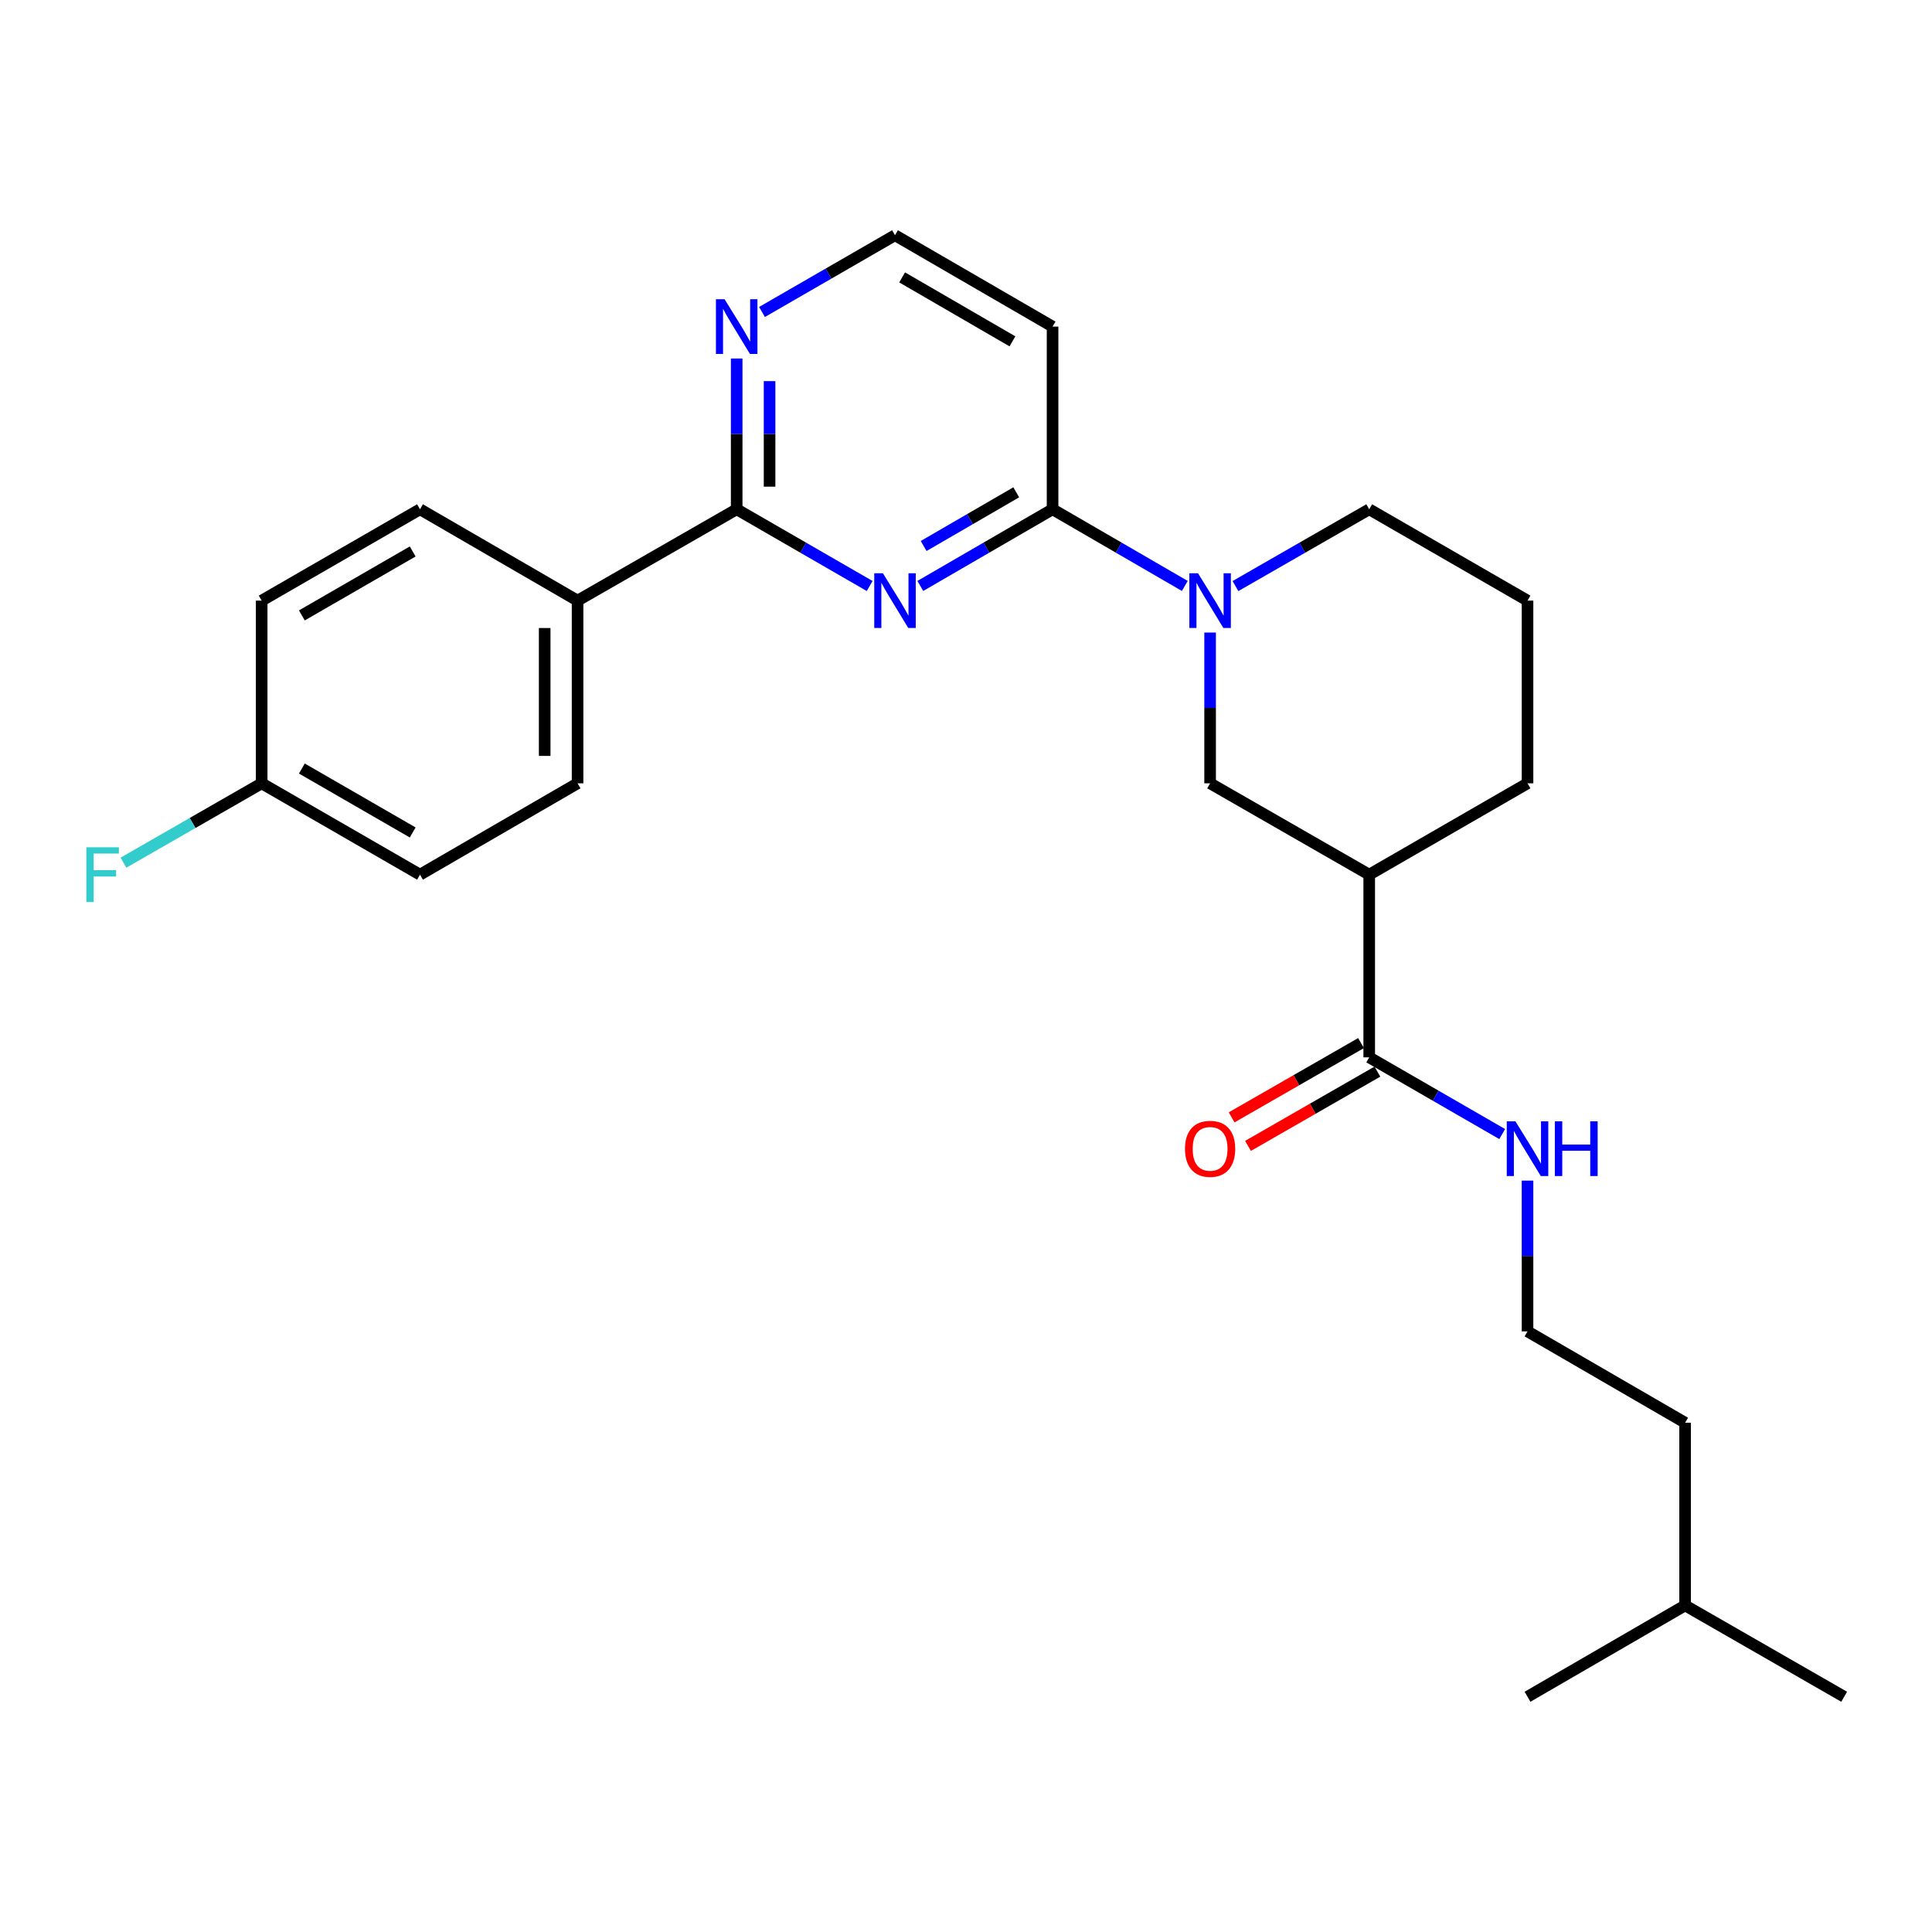 <?xml version='1.0' encoding='iso-8859-1'?>
<svg version='1.1' baseProfile='full'
              xmlns='http://www.w3.org/2000/svg'
                      xmlns:rdkit='http://www.rdkit.org/xml'
                      xmlns:xlink='http://www.w3.org/1999/xlink'
                  xml:space='preserve'
width='1000px' height='1000px' viewBox='0 0 1000 1000'>
<!-- END OF HEADER -->
<rect style='opacity:1.0;fill:#FFFFFF;stroke:none' width='1000' height='1000' x='0' y='0'> </rect>
<path class='bond-0' d='M 476.348,303.288 L 510.579,283.443' style='fill:none;fill-rule:evenodd;stroke:#0000FF;stroke-width:6px;stroke-linecap:butt;stroke-linejoin:miter;stroke-opacity:1' />
<path class='bond-0' d='M 510.579,283.443 L 544.81,263.598' style='fill:none;fill-rule:evenodd;stroke:#000000;stroke-width:6px;stroke-linecap:butt;stroke-linejoin:miter;stroke-opacity:1' />
<path class='bond-0' d='M 478.078,282.605 L 502.04,268.714' style='fill:none;fill-rule:evenodd;stroke:#0000FF;stroke-width:6px;stroke-linecap:butt;stroke-linejoin:miter;stroke-opacity:1' />
<path class='bond-0' d='M 502.04,268.714 L 526.002,254.823' style='fill:none;fill-rule:evenodd;stroke:#000000;stroke-width:6px;stroke-linecap:butt;stroke-linejoin:miter;stroke-opacity:1' />
<path class='bond-2' d='M 450.145,303.319 L 415.725,283.459' style='fill:none;fill-rule:evenodd;stroke:#0000FF;stroke-width:6px;stroke-linecap:butt;stroke-linejoin:miter;stroke-opacity:1' />
<path class='bond-2' d='M 415.725,283.459 L 381.304,263.598' style='fill:none;fill-rule:evenodd;stroke:#000000;stroke-width:6px;stroke-linecap:butt;stroke-linejoin:miter;stroke-opacity:1' />
<path class='bond-1' d='M 544.81,263.598 L 579.032,283.442' style='fill:none;fill-rule:evenodd;stroke:#000000;stroke-width:6px;stroke-linecap:butt;stroke-linejoin:miter;stroke-opacity:1' />
<path class='bond-1' d='M 579.032,283.442 L 613.254,303.286' style='fill:none;fill-rule:evenodd;stroke:#0000FF;stroke-width:6px;stroke-linecap:butt;stroke-linejoin:miter;stroke-opacity:1' />
<path class='bond-8' d='M 544.81,263.598 L 544.81,169.043' style='fill:none;fill-rule:evenodd;stroke:#000000;stroke-width:6px;stroke-linecap:butt;stroke-linejoin:miter;stroke-opacity:1' />
<path class='bond-5' d='M 626.35,327.405 L 626.35,366.425' style='fill:none;fill-rule:evenodd;stroke:#0000FF;stroke-width:6px;stroke-linecap:butt;stroke-linejoin:miter;stroke-opacity:1' />
<path class='bond-5' d='M 626.35,366.425 L 626.35,405.445' style='fill:none;fill-rule:evenodd;stroke:#000000;stroke-width:6px;stroke-linecap:butt;stroke-linejoin:miter;stroke-opacity:1' />
<path class='bond-15' d='M 639.464,303.351 L 674.084,283.475' style='fill:none;fill-rule:evenodd;stroke:#0000FF;stroke-width:6px;stroke-linecap:butt;stroke-linejoin:miter;stroke-opacity:1' />
<path class='bond-15' d='M 674.084,283.475 L 708.704,263.598' style='fill:none;fill-rule:evenodd;stroke:#000000;stroke-width:6px;stroke-linecap:butt;stroke-linejoin:miter;stroke-opacity:1' />
<path class='bond-6' d='M 381.304,263.598 L 381.304,224.583' style='fill:none;fill-rule:evenodd;stroke:#000000;stroke-width:6px;stroke-linecap:butt;stroke-linejoin:miter;stroke-opacity:1' />
<path class='bond-6' d='M 381.304,224.583 L 381.304,185.567' style='fill:none;fill-rule:evenodd;stroke:#0000FF;stroke-width:6px;stroke-linecap:butt;stroke-linejoin:miter;stroke-opacity:1' />
<path class='bond-6' d='M 398.329,251.893 L 398.329,224.583' style='fill:none;fill-rule:evenodd;stroke:#000000;stroke-width:6px;stroke-linecap:butt;stroke-linejoin:miter;stroke-opacity:1' />
<path class='bond-6' d='M 398.329,224.583 L 398.329,197.272' style='fill:none;fill-rule:evenodd;stroke:#0000FF;stroke-width:6px;stroke-linecap:butt;stroke-linejoin:miter;stroke-opacity:1' />
<path class='bond-7' d='M 381.304,263.598 L 298.95,310.88' style='fill:none;fill-rule:evenodd;stroke:#000000;stroke-width:6px;stroke-linecap:butt;stroke-linejoin:miter;stroke-opacity:1' />
<path class='bond-3' d='M 708.704,452.718 L 626.35,405.445' style='fill:none;fill-rule:evenodd;stroke:#000000;stroke-width:6px;stroke-linecap:butt;stroke-linejoin:miter;stroke-opacity:1' />
<path class='bond-4' d='M 708.704,452.718 L 708.704,547.282' style='fill:none;fill-rule:evenodd;stroke:#000000;stroke-width:6px;stroke-linecap:butt;stroke-linejoin:miter;stroke-opacity:1' />
<path class='bond-28' d='M 708.704,452.718 L 790.642,405.445' style='fill:none;fill-rule:evenodd;stroke:#000000;stroke-width:6px;stroke-linecap:butt;stroke-linejoin:miter;stroke-opacity:1' />
<path class='bond-9' d='M 704.466,539.9 L 670.976,559.124' style='fill:none;fill-rule:evenodd;stroke:#000000;stroke-width:6px;stroke-linecap:butt;stroke-linejoin:miter;stroke-opacity:1' />
<path class='bond-9' d='M 670.976,559.124 L 637.487,578.347' style='fill:none;fill-rule:evenodd;stroke:#FF0000;stroke-width:6px;stroke-linecap:butt;stroke-linejoin:miter;stroke-opacity:1' />
<path class='bond-9' d='M 712.942,554.665 L 679.452,573.889' style='fill:none;fill-rule:evenodd;stroke:#000000;stroke-width:6px;stroke-linecap:butt;stroke-linejoin:miter;stroke-opacity:1' />
<path class='bond-9' d='M 679.452,573.889 L 645.962,593.113' style='fill:none;fill-rule:evenodd;stroke:#FF0000;stroke-width:6px;stroke-linecap:butt;stroke-linejoin:miter;stroke-opacity:1' />
<path class='bond-10' d='M 708.704,547.282 L 743.121,567.138' style='fill:none;fill-rule:evenodd;stroke:#000000;stroke-width:6px;stroke-linecap:butt;stroke-linejoin:miter;stroke-opacity:1' />
<path class='bond-10' d='M 743.121,567.138 L 777.537,586.994' style='fill:none;fill-rule:evenodd;stroke:#0000FF;stroke-width:6px;stroke-linecap:butt;stroke-linejoin:miter;stroke-opacity:1' />
<path class='bond-13' d='M 394.409,161.482 L 428.83,141.621' style='fill:none;fill-rule:evenodd;stroke:#0000FF;stroke-width:6px;stroke-linecap:butt;stroke-linejoin:miter;stroke-opacity:1' />
<path class='bond-13' d='M 428.83,141.621 L 463.251,121.761' style='fill:none;fill-rule:evenodd;stroke:#000000;stroke-width:6px;stroke-linecap:butt;stroke-linejoin:miter;stroke-opacity:1' />
<path class='bond-11' d='M 298.95,310.88 L 298.95,405.445' style='fill:none;fill-rule:evenodd;stroke:#000000;stroke-width:6px;stroke-linecap:butt;stroke-linejoin:miter;stroke-opacity:1' />
<path class='bond-11' d='M 281.925,325.065 L 281.925,391.26' style='fill:none;fill-rule:evenodd;stroke:#000000;stroke-width:6px;stroke-linecap:butt;stroke-linejoin:miter;stroke-opacity:1' />
<path class='bond-12' d='M 298.95,310.88 L 217.391,263.598' style='fill:none;fill-rule:evenodd;stroke:#000000;stroke-width:6px;stroke-linecap:butt;stroke-linejoin:miter;stroke-opacity:1' />
<path class='bond-26' d='M 544.81,169.043 L 463.251,121.761' style='fill:none;fill-rule:evenodd;stroke:#000000;stroke-width:6px;stroke-linecap:butt;stroke-linejoin:miter;stroke-opacity:1' />
<path class='bond-26' d='M 524.037,176.68 L 466.946,143.582' style='fill:none;fill-rule:evenodd;stroke:#000000;stroke-width:6px;stroke-linecap:butt;stroke-linejoin:miter;stroke-opacity:1' />
<path class='bond-20' d='M 790.642,611.079 L 790.642,650.099' style='fill:none;fill-rule:evenodd;stroke:#0000FF;stroke-width:6px;stroke-linecap:butt;stroke-linejoin:miter;stroke-opacity:1' />
<path class='bond-20' d='M 790.642,650.099 L 790.642,689.12' style='fill:none;fill-rule:evenodd;stroke:#000000;stroke-width:6px;stroke-linecap:butt;stroke-linejoin:miter;stroke-opacity:1' />
<path class='bond-17' d='M 298.95,405.445 L 217.391,452.718' style='fill:none;fill-rule:evenodd;stroke:#000000;stroke-width:6px;stroke-linecap:butt;stroke-linejoin:miter;stroke-opacity:1' />
<path class='bond-16' d='M 217.391,263.598 L 135.443,310.88' style='fill:none;fill-rule:evenodd;stroke:#000000;stroke-width:6px;stroke-linecap:butt;stroke-linejoin:miter;stroke-opacity:1' />
<path class='bond-16' d='M 213.607,285.437 L 156.244,318.535' style='fill:none;fill-rule:evenodd;stroke:#000000;stroke-width:6px;stroke-linecap:butt;stroke-linejoin:miter;stroke-opacity:1' />
<path class='bond-14' d='M 135.443,405.445 L 135.443,310.88' style='fill:none;fill-rule:evenodd;stroke:#000000;stroke-width:6px;stroke-linecap:butt;stroke-linejoin:miter;stroke-opacity:1' />
<path class='bond-18' d='M 135.443,405.445 L 99.673,425.983' style='fill:none;fill-rule:evenodd;stroke:#000000;stroke-width:6px;stroke-linecap:butt;stroke-linejoin:miter;stroke-opacity:1' />
<path class='bond-18' d='M 99.673,425.983 L 63.902,446.521' style='fill:none;fill-rule:evenodd;stroke:#33CCCC;stroke-width:6px;stroke-linecap:butt;stroke-linejoin:miter;stroke-opacity:1' />
<path class='bond-27' d='M 135.443,405.445 L 217.391,452.718' style='fill:none;fill-rule:evenodd;stroke:#000000;stroke-width:6px;stroke-linecap:butt;stroke-linejoin:miter;stroke-opacity:1' />
<path class='bond-27' d='M 156.243,397.789 L 213.606,430.88' style='fill:none;fill-rule:evenodd;stroke:#000000;stroke-width:6px;stroke-linecap:butt;stroke-linejoin:miter;stroke-opacity:1' />
<path class='bond-21' d='M 708.704,263.598 L 790.642,310.88' style='fill:none;fill-rule:evenodd;stroke:#000000;stroke-width:6px;stroke-linecap:butt;stroke-linejoin:miter;stroke-opacity:1' />
<path class='bond-19' d='M 790.642,405.445 L 790.642,310.88' style='fill:none;fill-rule:evenodd;stroke:#000000;stroke-width:6px;stroke-linecap:butt;stroke-linejoin:miter;stroke-opacity:1' />
<path class='bond-22' d='M 790.642,689.12 L 872.211,736.402' style='fill:none;fill-rule:evenodd;stroke:#000000;stroke-width:6px;stroke-linecap:butt;stroke-linejoin:miter;stroke-opacity:1' />
<path class='bond-23' d='M 872.211,736.402 L 872.211,830.957' style='fill:none;fill-rule:evenodd;stroke:#000000;stroke-width:6px;stroke-linecap:butt;stroke-linejoin:miter;stroke-opacity:1' />
<path class='bond-24' d='M 872.211,830.957 L 790.642,878.239' style='fill:none;fill-rule:evenodd;stroke:#000000;stroke-width:6px;stroke-linecap:butt;stroke-linejoin:miter;stroke-opacity:1' />
<path class='bond-25' d='M 872.211,830.957 L 954.545,878.239' style='fill:none;fill-rule:evenodd;stroke:#000000;stroke-width:6px;stroke-linecap:butt;stroke-linejoin:miter;stroke-opacity:1' />
<path  class='atom-0' d='M 456.991 296.72
L 466.271 311.72
Q 467.191 313.2, 468.671 315.88
Q 470.151 318.56, 470.231 318.72
L 470.231 296.72
L 473.991 296.72
L 473.991 325.04
L 470.111 325.04
L 460.151 308.64
Q 458.991 306.72, 457.751 304.52
Q 456.551 302.32, 456.191 301.64
L 456.191 325.04
L 452.511 325.04
L 452.511 296.72
L 456.991 296.72
' fill='#0000FF'/>
<path  class='atom-2' d='M 620.09 296.72
L 629.37 311.72
Q 630.29 313.2, 631.77 315.88
Q 633.25 318.56, 633.33 318.72
L 633.33 296.72
L 637.09 296.72
L 637.09 325.04
L 633.21 325.04
L 623.25 308.64
Q 622.09 306.72, 620.85 304.52
Q 619.65 302.32, 619.29 301.64
L 619.29 325.04
L 615.61 325.04
L 615.61 296.72
L 620.09 296.72
' fill='#0000FF'/>
<path  class='atom-7' d='M 375.044 154.883
L 384.324 169.883
Q 385.244 171.363, 386.724 174.043
Q 388.204 176.723, 388.284 176.883
L 388.284 154.883
L 392.044 154.883
L 392.044 183.203
L 388.164 183.203
L 378.204 166.803
Q 377.044 164.883, 375.804 162.683
Q 374.604 160.483, 374.244 159.803
L 374.244 183.203
L 370.564 183.203
L 370.564 154.883
L 375.044 154.883
' fill='#0000FF'/>
<path  class='atom-10' d='M 613.35 594.635
Q 613.35 587.835, 616.71 584.035
Q 620.07 580.235, 626.35 580.235
Q 632.63 580.235, 635.99 584.035
Q 639.35 587.835, 639.35 594.635
Q 639.35 601.515, 635.95 605.435
Q 632.55 609.315, 626.35 609.315
Q 620.11 609.315, 616.71 605.435
Q 613.35 601.555, 613.35 594.635
M 626.35 606.115
Q 630.67 606.115, 632.99 603.235
Q 635.35 600.315, 635.35 594.635
Q 635.35 589.075, 632.99 586.275
Q 630.67 583.435, 626.35 583.435
Q 622.03 583.435, 619.67 586.235
Q 617.35 589.035, 617.35 594.635
Q 617.35 600.355, 619.67 603.235
Q 622.03 606.115, 626.35 606.115
' fill='#FF0000'/>
<path  class='atom-11' d='M 784.382 580.395
L 793.662 595.395
Q 794.582 596.875, 796.062 599.555
Q 797.542 602.235, 797.622 602.395
L 797.622 580.395
L 801.382 580.395
L 801.382 608.715
L 797.502 608.715
L 787.542 592.315
Q 786.382 590.395, 785.142 588.195
Q 783.942 585.995, 783.582 585.315
L 783.582 608.715
L 779.902 608.715
L 779.902 580.395
L 784.382 580.395
' fill='#0000FF'/>
<path  class='atom-11' d='M 804.782 580.395
L 808.622 580.395
L 808.622 592.435
L 823.102 592.435
L 823.102 580.395
L 826.942 580.395
L 826.942 608.715
L 823.102 608.715
L 823.102 595.635
L 808.622 595.635
L 808.622 608.715
L 804.782 608.715
L 804.782 580.395
' fill='#0000FF'/>
<path  class='atom-19' d='M 44.689 438.558
L 61.529 438.558
L 61.529 441.798
L 48.489 441.798
L 48.489 450.398
L 60.089 450.398
L 60.089 453.678
L 48.489 453.678
L 48.489 466.878
L 44.689 466.878
L 44.689 438.558
' fill='#33CCCC'/>
</svg>
